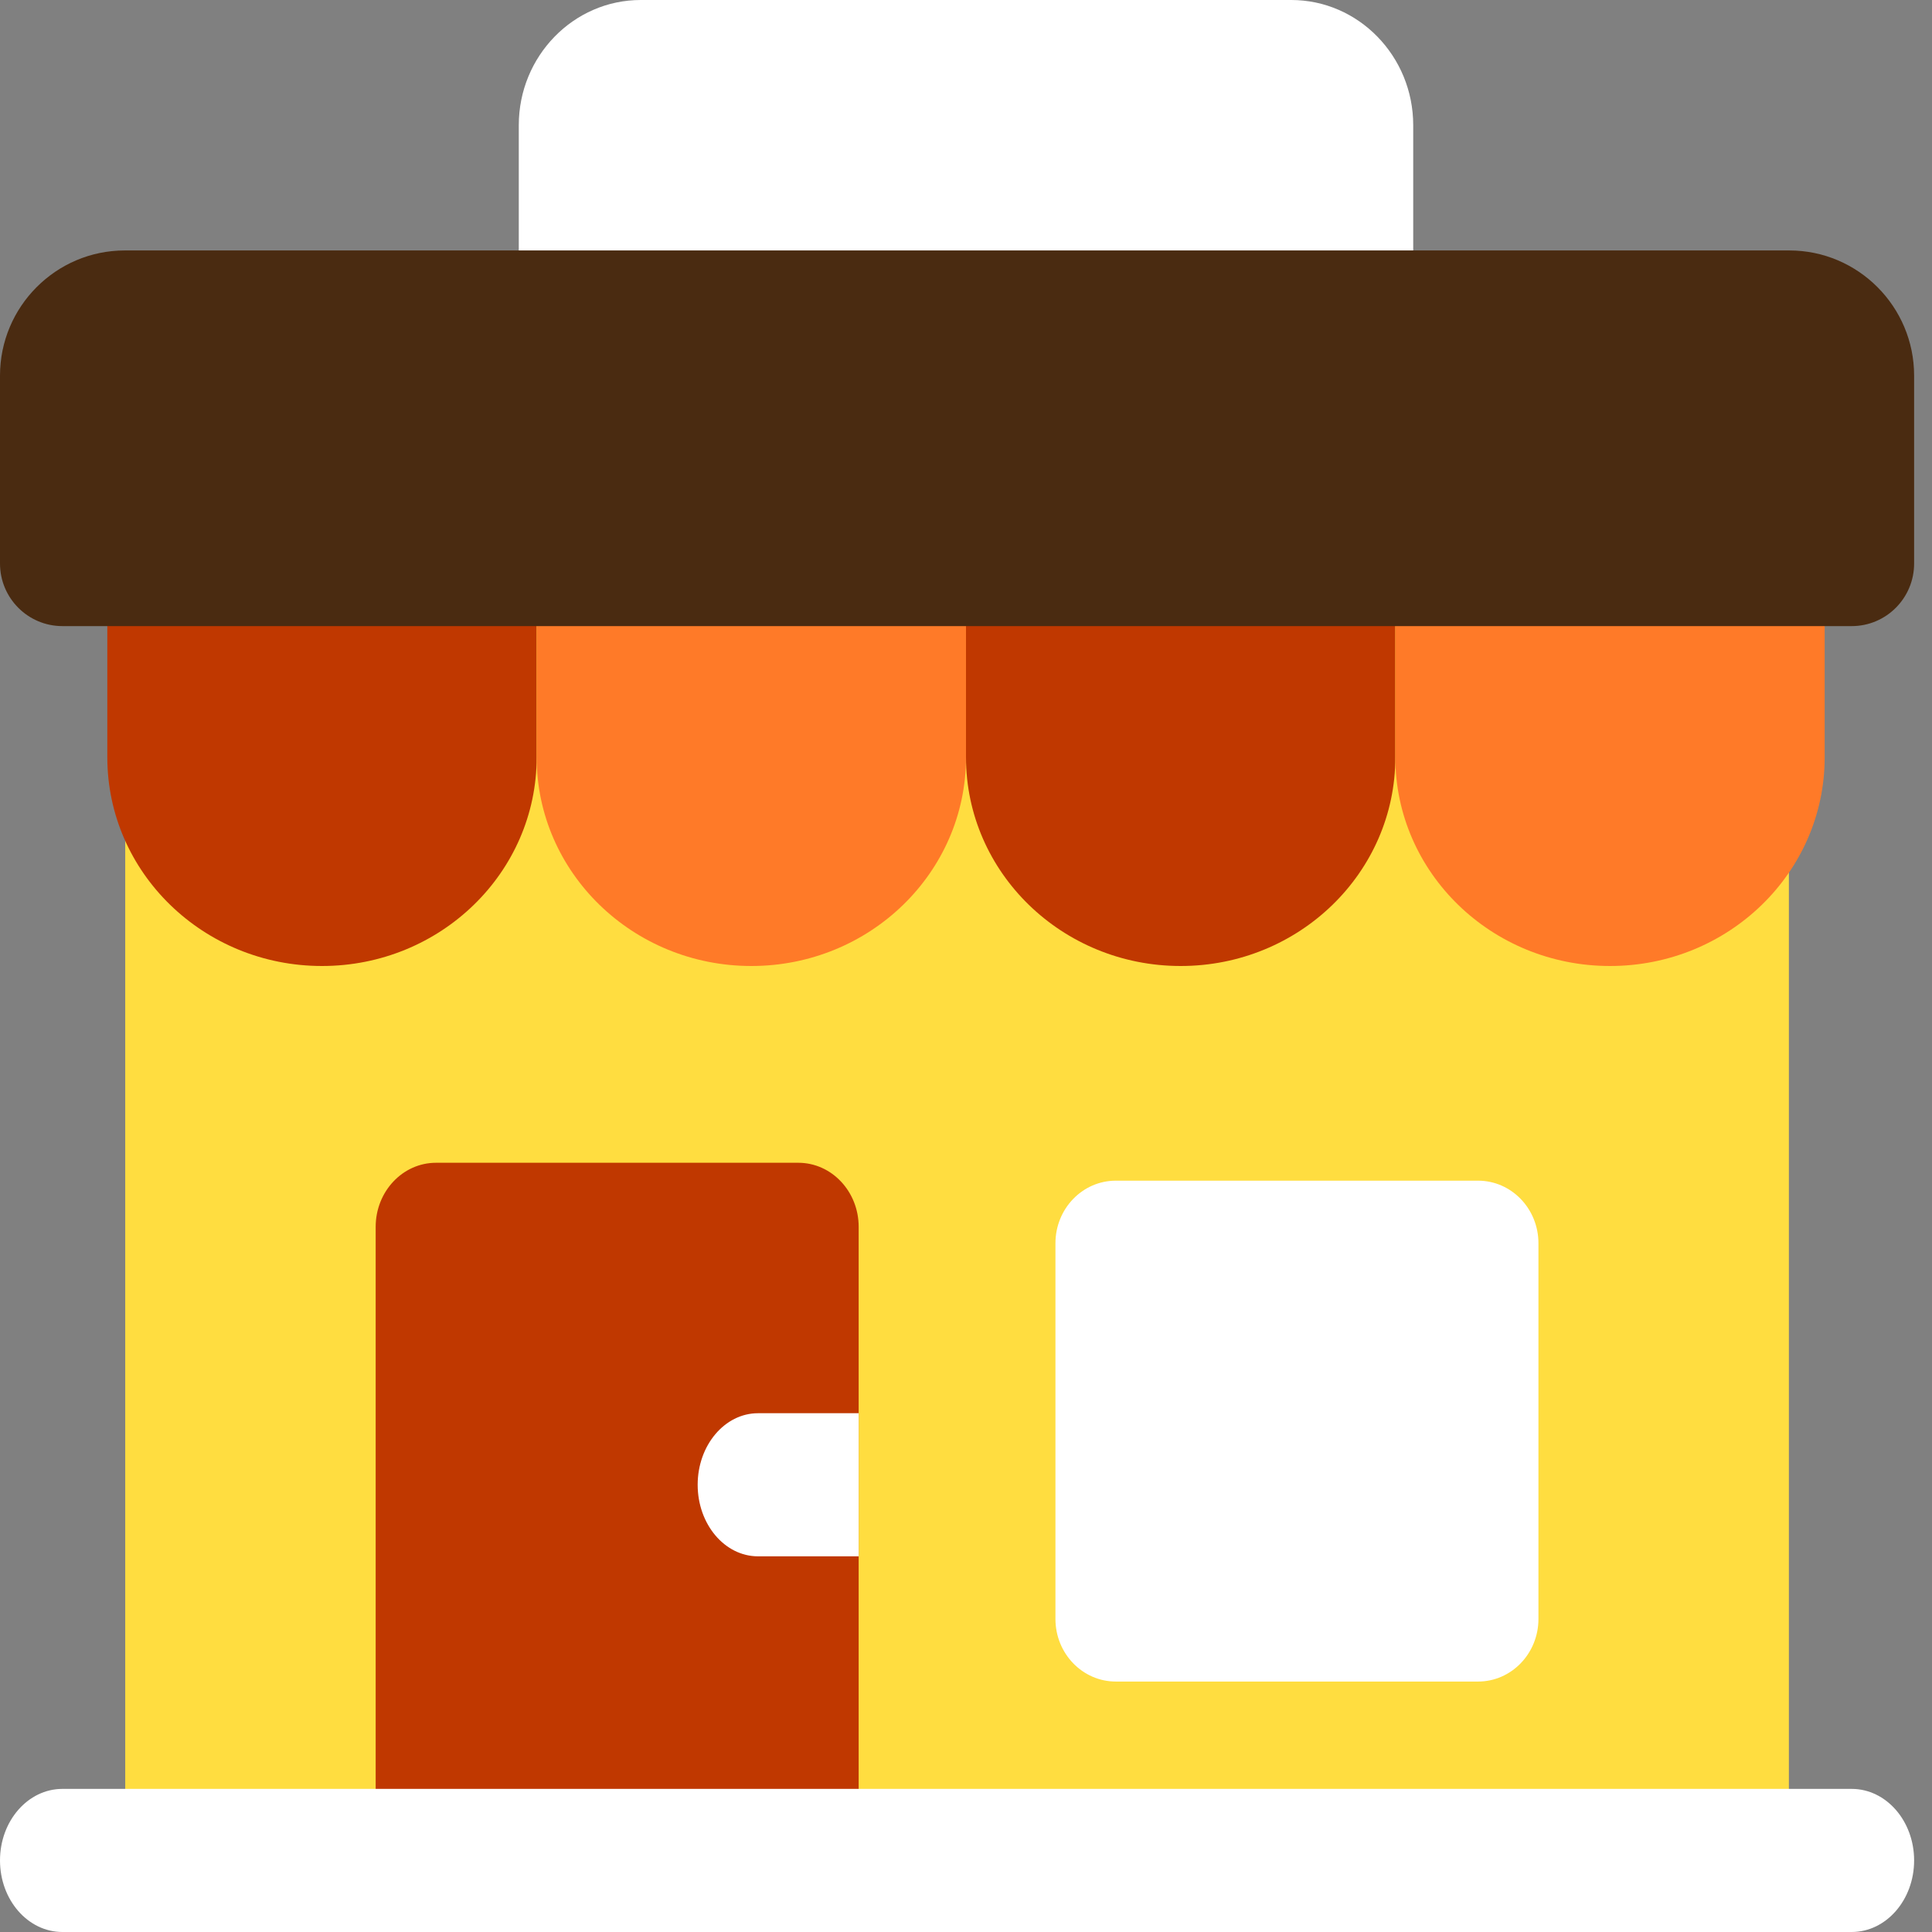 <?xml version="1.0" encoding="UTF-8"?>
<svg width="98px" height="98px" viewBox="0 0 98 98" version="1.1" xmlns="http://www.w3.org/2000/svg" xmlns:xlink="http://www.w3.org/1999/xlink">
    <rect x="0" y="0" width="98" height="98" fill="#808080" stroke="none"/>
    <!-- Generator: Sketch 63.1 (92452) - https://sketch.com -->
    <title>store copy</title>
    <desc>Created with Sketch.</desc>
    <g id="Page-1" stroke="none" stroke-width="1" fill="none" fill-rule="evenodd">
        <g id="Home" transform="translate(-779, -2787)" fill-rule="nonzero">
            <g id="store-copy" transform="translate(779, 2787)">
                <path d="M87.576,25.407 L9.516,25.407 C7.769,25.407 6.352,26.841 6.352,28.61 L6.352,94.797 C6.352,96.567 7.769,98 9.516,98 L87.576,98 C89.323,98 90.741,96.567 90.741,94.797 L90.741,28.61 C90.741,26.841 89.323,25.407 87.576,25.407 Z" id="Path" fill="#FFDD40"></path>
                <path d="M74.974,85.296 L56.6,85.296 C54.909,85.296 53.537,83.875 53.537,82.12 L53.537,63.065 C53.537,61.31 54.909,59.889 56.6,59.889 L74.974,59.889 C76.665,59.889 78.037,61.31 78.037,63.065 L78.037,82.12 C78.037,83.875 76.665,85.296 74.974,85.296 Z" id="Path" fill="#FFFFFF"></path>
                <path d="M40.493,98 L22.118,98 C20.427,98 19.056,96.545 19.056,94.748 L19.056,62.233 C19.056,60.437 20.427,58.981 22.118,58.981 L40.493,58.981 C42.184,58.981 43.556,60.437 43.556,62.233 L43.556,94.749 C43.556,96.545 42.184,98 40.493,98 Z" id="Path" fill="#C03800"></path>
                <path d="M38.451,71.685 C36.761,71.685 35.389,73.31 35.389,75.315 C35.389,77.32 36.761,78.944 38.451,78.944 L43.556,78.944 L43.556,71.685 L38.451,71.685 L38.451,71.685 Z" id="Path" fill="#FFFFFF"></path>
                <path d="M68.592,19.056 L29.408,19.056 C27.701,19.056 26.315,17.634 26.315,15.88 L26.315,6.352 C26.315,2.849 29.09,0 32.502,0 L65.498,0 C68.91,0 71.685,2.849 71.685,6.352 L71.685,15.88 C71.685,17.634 70.299,19.056 68.592,19.056 Z" id="Path" fill="#FFFFFF"></path>
                <path d="M16.333,49 L16.333,49 C10.32,49 5.444,44.26 5.444,38.414 L5.444,23.593 L27.222,23.593 L27.222,38.414 C27.222,44.26 22.347,49 16.333,49 Z" id="Path" fill="#C03800"></path>
                <path d="M38.111,49 L38.111,49 C32.097,49 27.222,44.26 27.222,38.414 L27.222,23.593 L49,23.593 L49,38.414 C49,44.26 44.125,49 38.111,49 Z" id="Path" fill="#FF7A28"></path>
                <path d="M59.889,49 L59.889,49 C53.875,49 49,44.26 49,38.414 L49,23.593 L70.778,23.593 L70.778,38.414 C70.778,44.26 65.903,49 59.889,49 Z" id="Path" fill="#C03800"></path>
                <path d="M81.667,49 L81.667,49 C75.653,49 70.778,44.26 70.778,38.414 L70.778,23.593 L92.556,23.593 L92.556,38.414 C92.556,44.26 87.68,49 81.667,49 Z" id="Path" fill="#FF7A28"></path>
                <path d="M93.927,31.759 L3.166,31.759 C1.418,31.759 0,30.338 0,28.583 L0,19.055 C0,15.553 2.84,12.704 6.332,12.704 L90.761,12.704 C94.252,12.704 97.093,15.553 97.093,19.055 L97.093,28.583 C97.093,30.338 95.675,31.759 93.927,31.759 Z" id="Path" fill="#4A2B11"></path>
                <path d="M93.926,98 L3.166,98 C1.418,98 0,96.375 0,94.37 C0,92.365 1.418,90.741 3.166,90.741 L93.926,90.741 C95.674,90.741 97.093,92.365 97.093,94.37 C97.093,96.375 95.674,98 93.926,98 Z" id="Path" fill="#FFFFFF"></path>
            </g>
        </g>
    </g>
</svg>
